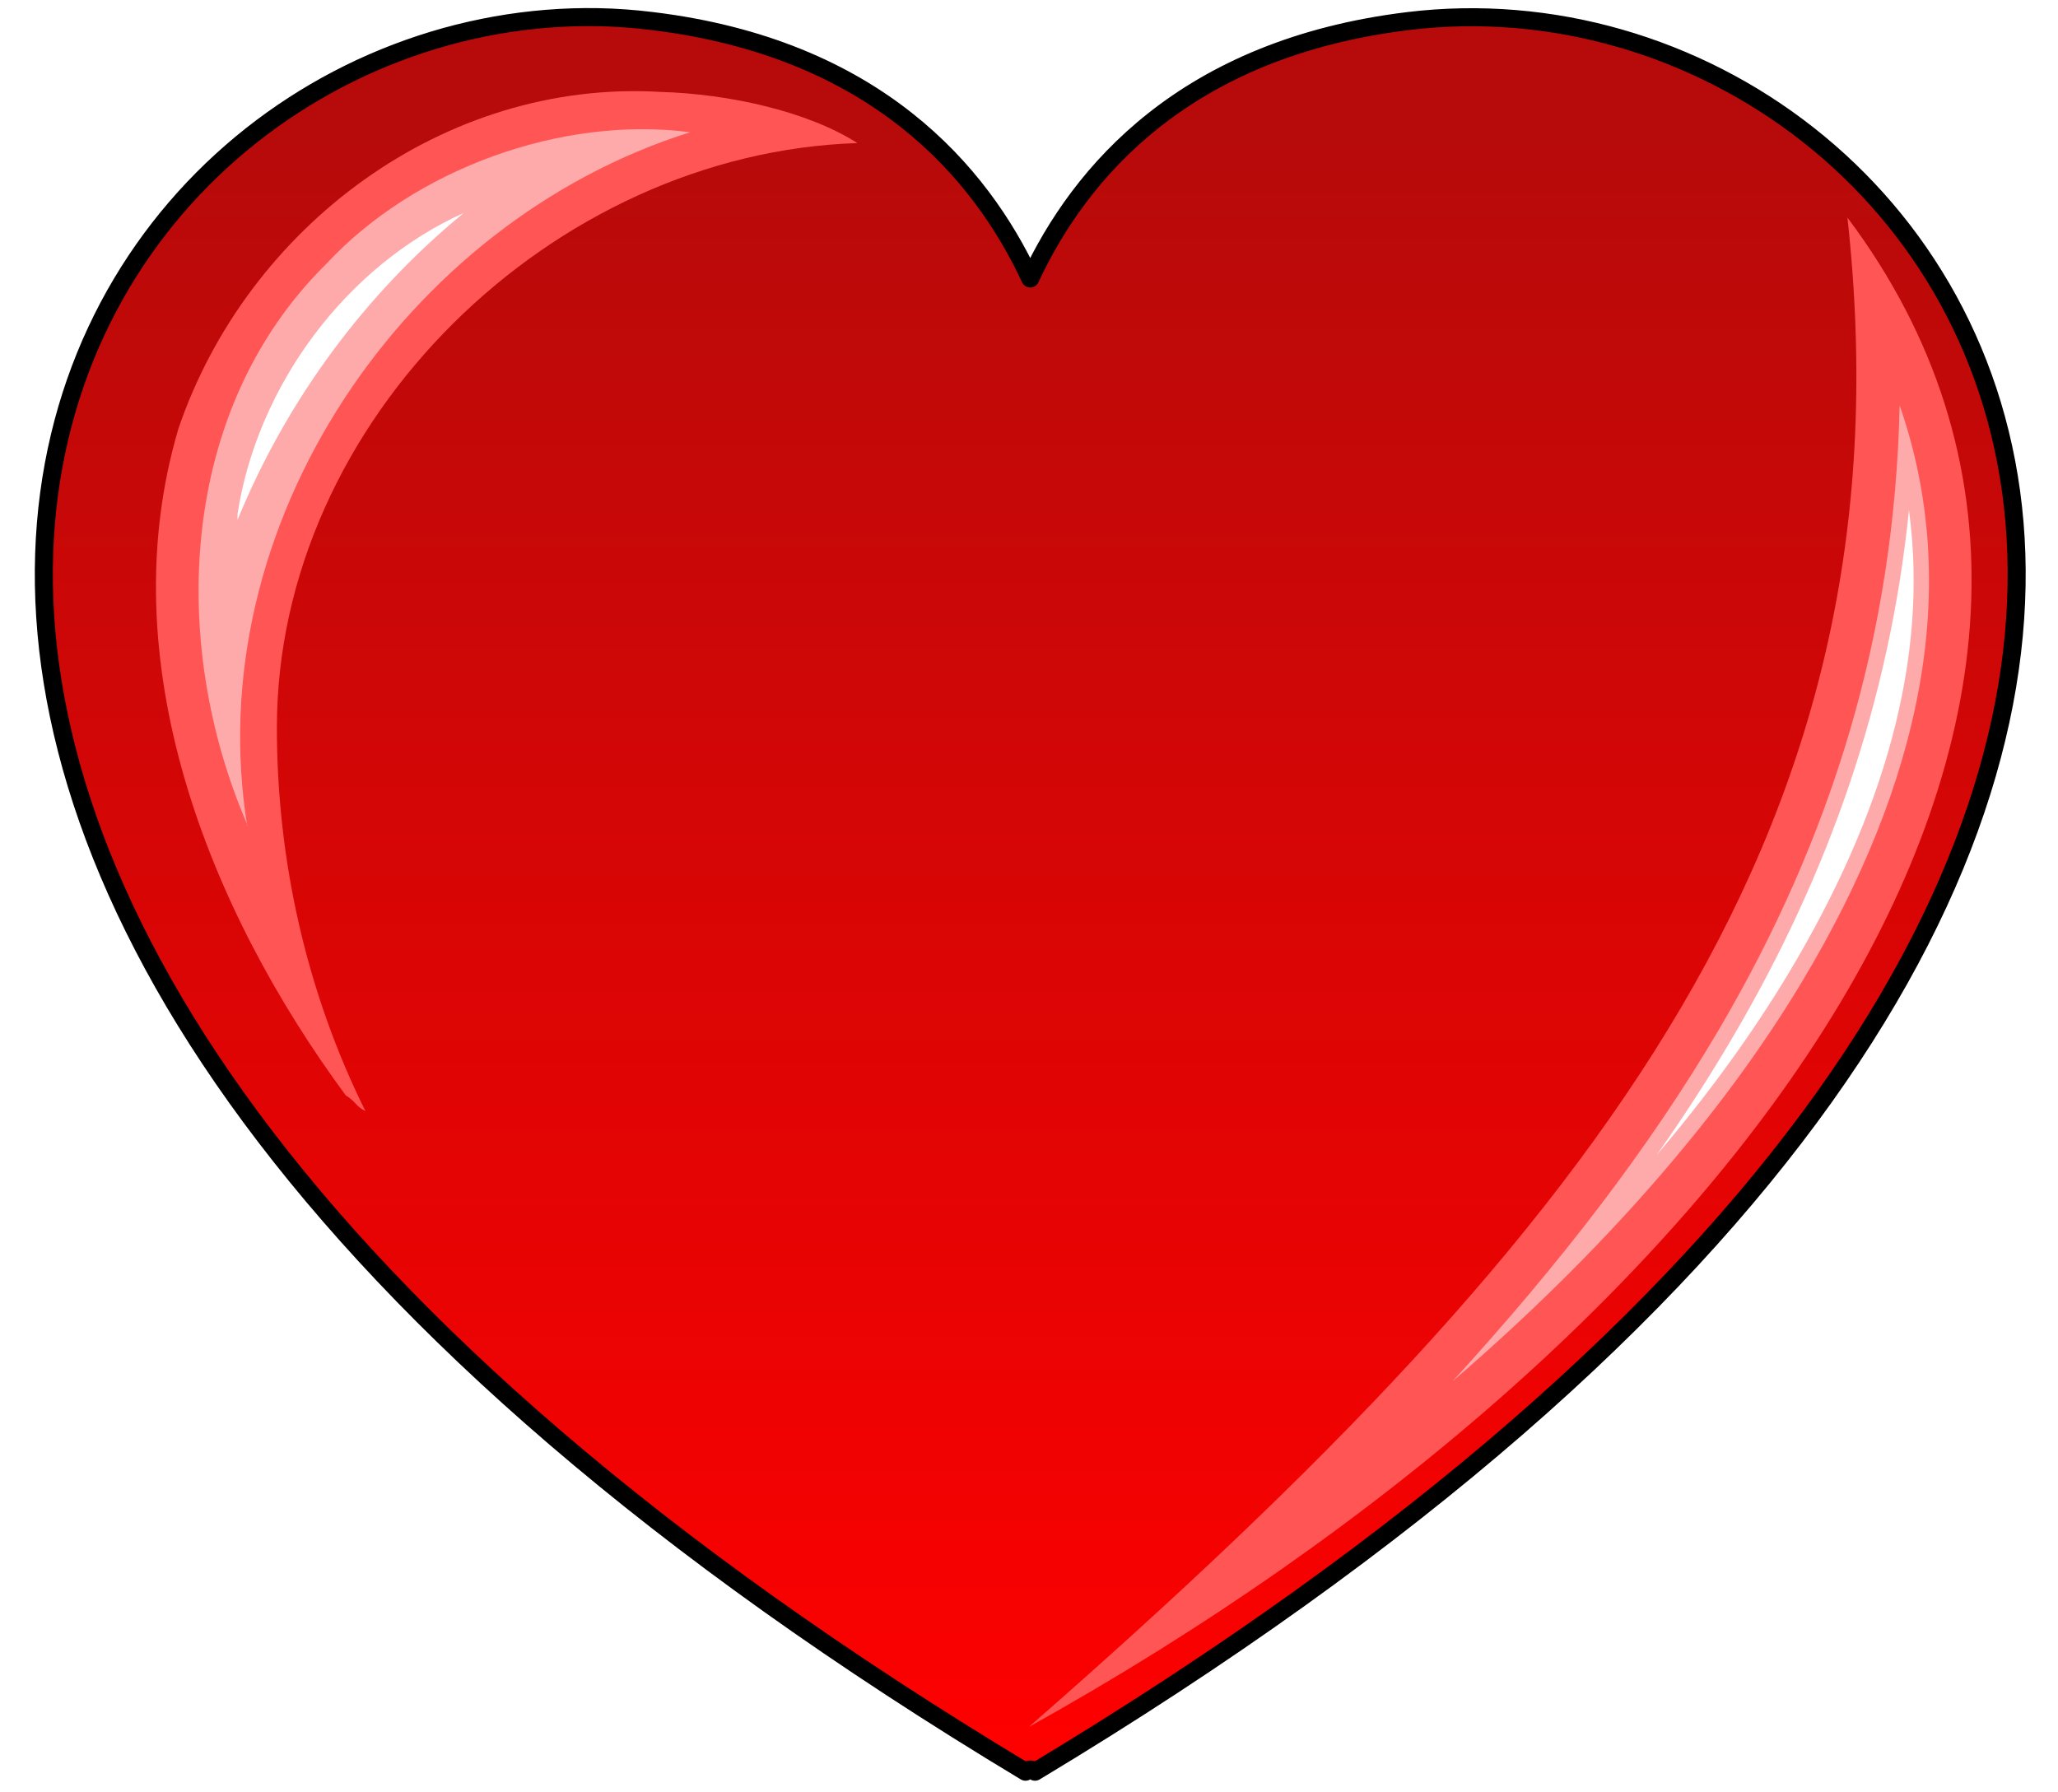 <svg xmlns="http://www.w3.org/2000/svg" viewBox="0 0 310 270" version="1.0"><defs><filter id="c"><feGaussianBlur stdDeviation="35.518"/></filter><filter id="b"><feGaussianBlur stdDeviation="2.03"/></filter><linearGradient id="a" y2="3994.5" gradientUnits="userSpaceOnUse" x2="-17378" gradientTransform="matrix(14.249 0 0 -14.249 242620 62886)" y1="3827.2" x1="-17378"><stop offset="0" stop-color="red"/><stop offset="1" stop-color="#b70a0a"/></linearGradient></defs><g fill-rule="evenodd"><path d="M-5633.3 5796.7c-802.4-14.4-1544.9 1240.4 618.4 2541.4 2.3-4.3 11.5-4.3 13.8 0 2233.1-1343 1369.9-2636.5 540.7-2535.8-323.2 39.2-475.7 218.6-547.6 372.9-71.9-154.3-224.4-333.7-547.7-372.9-25.9-3.2-51.7-5.1-77.6-5.6z" stroke-linejoin="round" stroke="#000" stroke-width="26.11" fill="url(#a)" transform="translate(676.02 -600.27) scale(.104)"/><path d="M-17688 4045.3c-14 19-24 44.2-17 67.8 7 20.5 27 35.5 49 34.2 7-.2 15-2 20-5.2-31-1-59-28.2-59-59.4 0-13.5 3-26.9 9-39-1 .5-1 1-2 1.6z" transform="matrix(1.482 0 0 -1.482 26265.698 6160.145)" filter="url(#b)" fill="#f55"/><path d="M-17698 4072.8c-8 18.5-7 42.2 8 57 9 9.7 24 15.1 37 13.4-29-9.1-50-40-45-70.6v.2z" transform="matrix(1.482 0 0 -1.482 26265.698 6160.145)" filter="url(#b)" fill="#faa"/><path d="M-17699 4104.4c2 13 11 25.2 23 30.6-10-8.2-18-19-23-31.2v.6z" transform="matrix(1.482 0 0 -1.482 26265.698 6160.145)" filter="url(#b)" fill="#fff"/><path d="M-3824.4 6087c95.5 871.7-341.5 1448.6-1185.7 2186.3 1030-572.9 1706.6-1491.6 1185.7-2186.3z" filter="url(#c)" fill="#f55" transform="translate(676.02 -600.27) scale(.104)"/><path d="M-3748.8 6358.9c-7.3 330.4-97.5 624.4-261.4 903.6-101.7 173.1-231.3 340.8-386.2 510.1 213.1-183.5 387.2-380.5 506.5-579.3 172.2-287.2 232.7-570.7 141.1-834.4z" filter="url(#c)" fill="#faa" transform="translate(676.02 -600.27) scale(.104)"/><path d="M-3735.3 6510.8c-28 274-114.9 524.5-255.2 763.3-33.7 57.4-70.4 114.1-110 170.5 73.8-86.8 137.9-174.9 190.9-263.1 138.4-230.9 203.4-456.3 174.3-670.7z" filter="url(#c)" fill="#fff" transform="translate(676.02 -600.27) scale(.104)"/></g></svg>